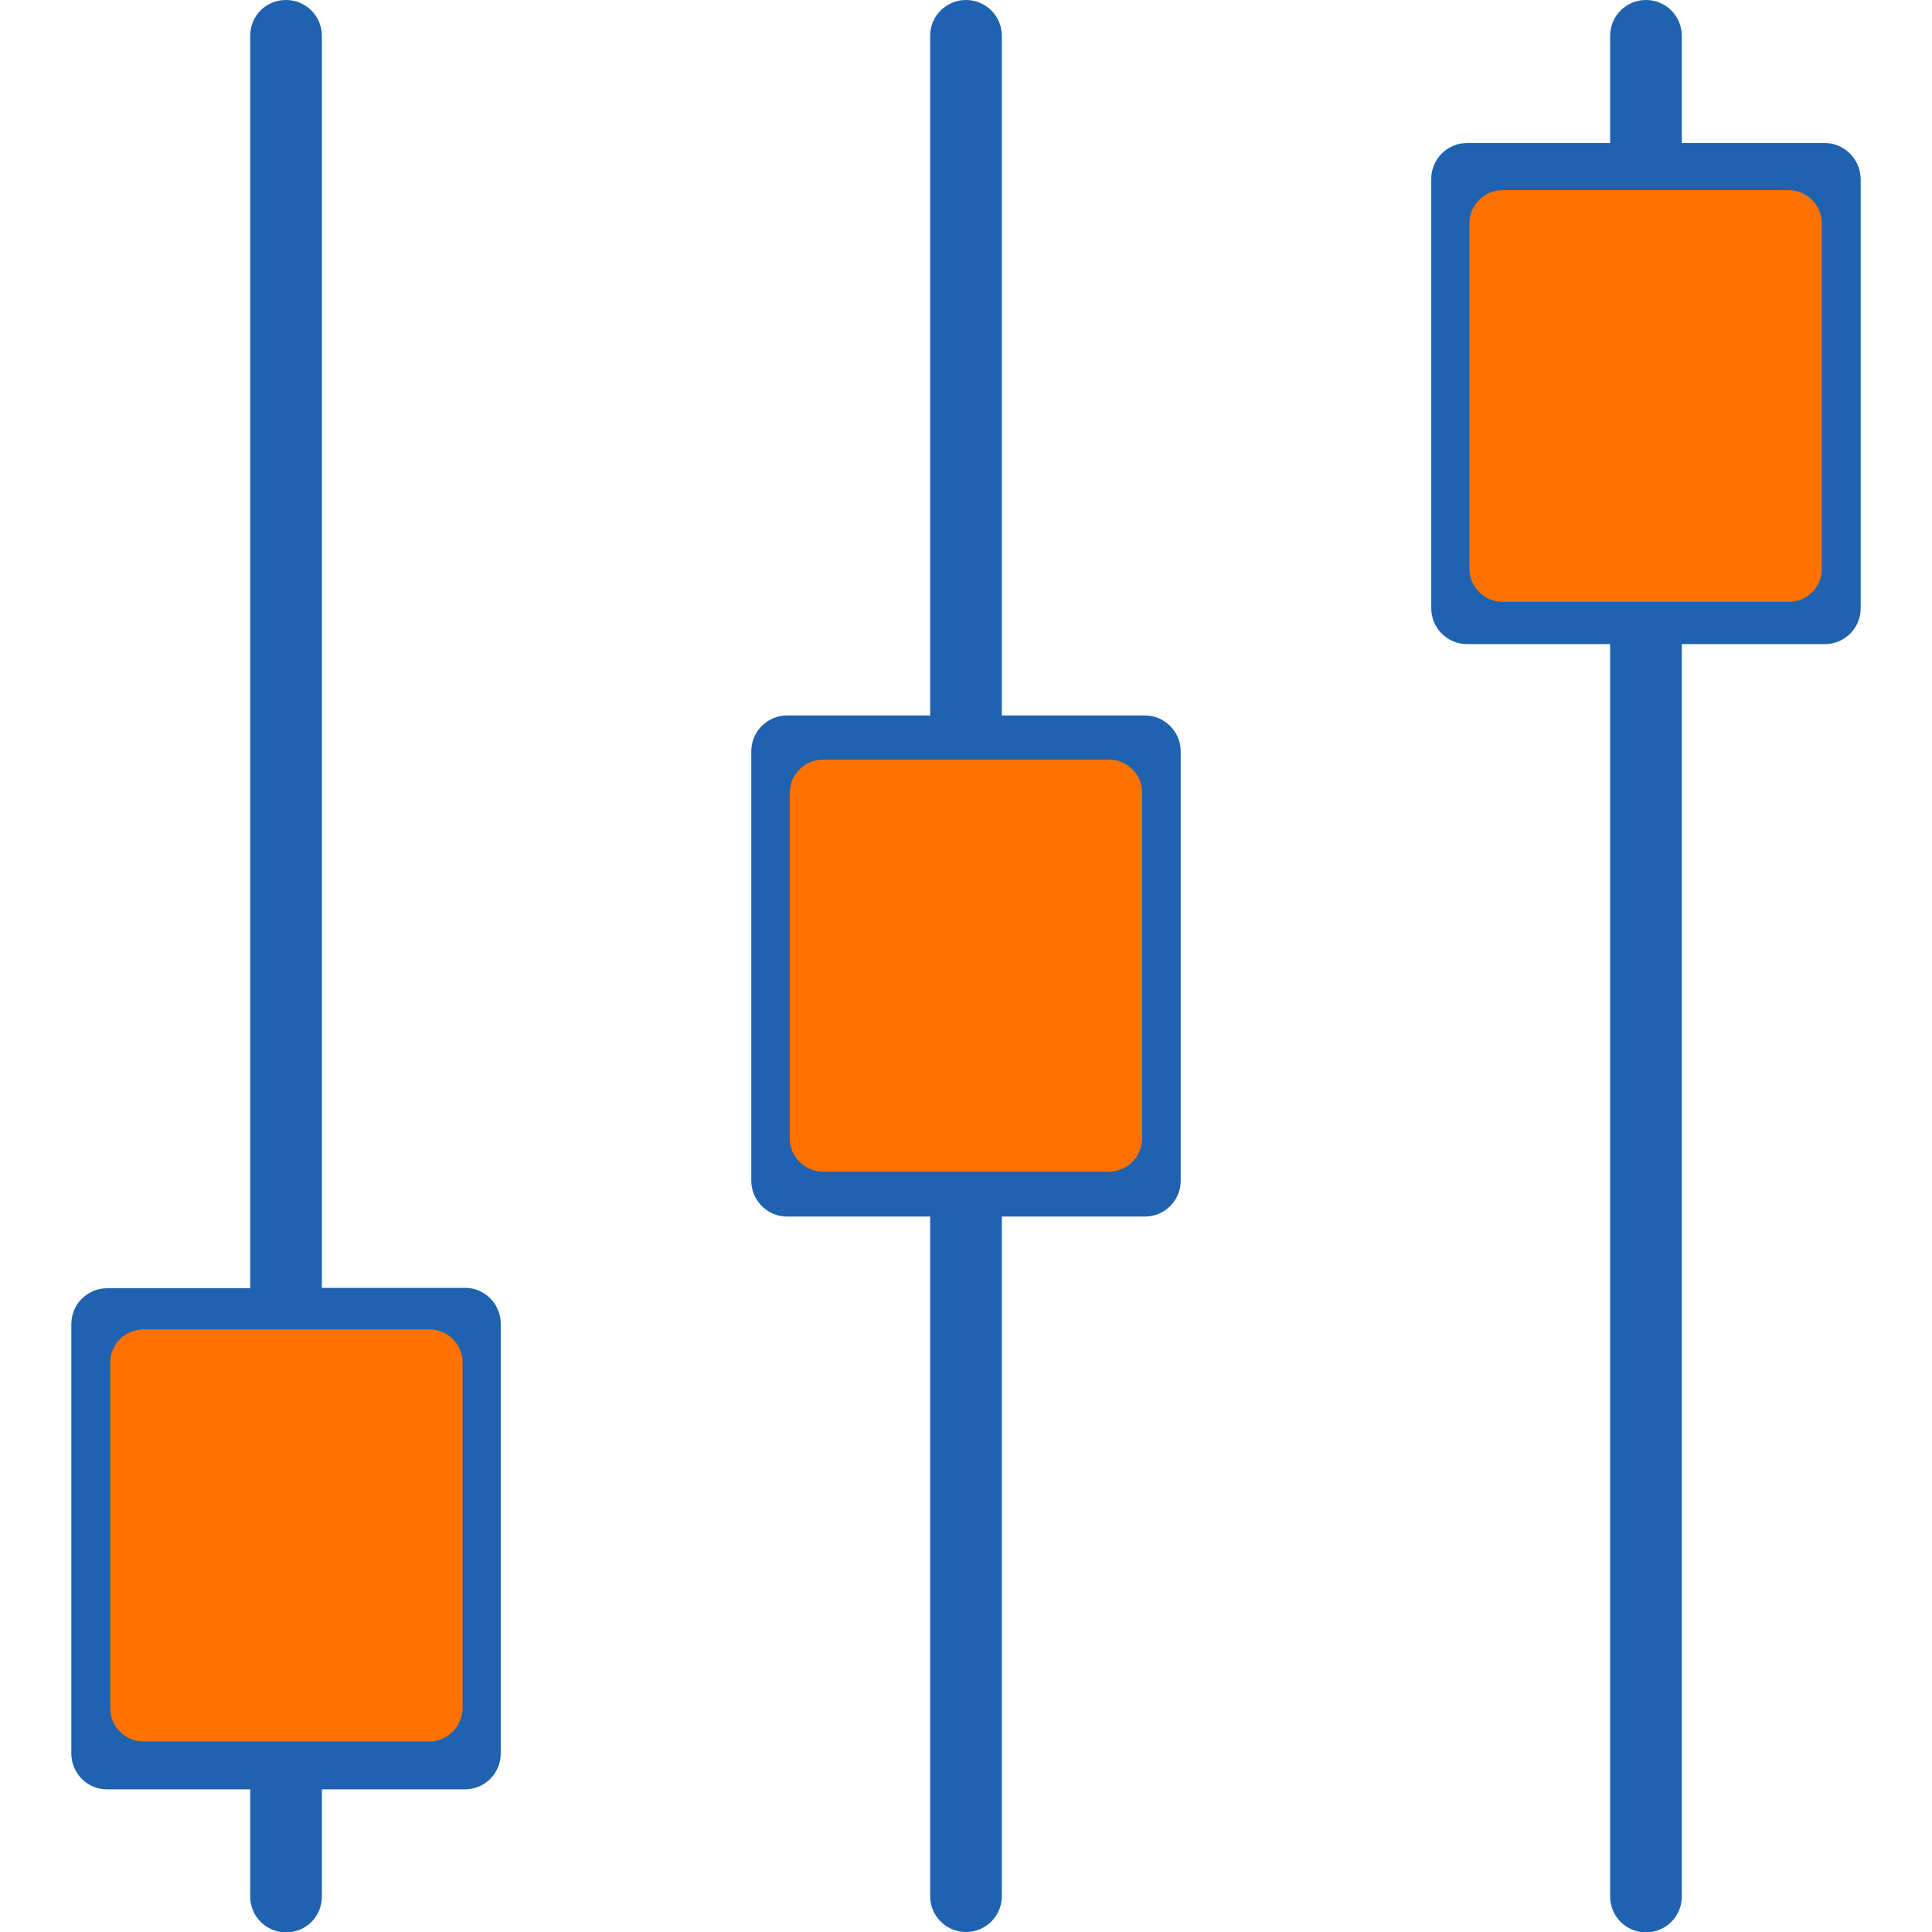 <?xml version="1.0" encoding="utf-8"?>
<!-- Generator: Adobe Illustrator 21.0.0, SVG Export Plug-In . SVG Version: 6.00 Build 0)  -->
<svg version="1.1" id="Capa_1" xmlns="http://www.w3.org/2000/svg" xmlns:xlink="http://www.w3.org/1999/xlink" x="0px" y="0px"
	 viewBox="0 0 512 512" style="enable-background:new 0 0 512 512;" xml:space="preserve">
<style type="text/css">
	.st0{fill:#1F62B0;}
	.st1{fill:#FF7200;}
</style>
<g>
	<path class="st0" d="M123.3,341.3h-38V9.5c0-5.2-4.2-9.5-9.5-9.5s-9.5,4.2-9.5,9.5v331.9H28.4c-5.2,0-9.5,4.2-9.5,9.5v113.8
		c0,5.2,4.2,9.5,9.5,9.5h37.9v28.4c0,5.2,4.2,9.5,9.5,9.5s9.5-4.2,9.5-9.5v-28.4h37.9c5.2,0,9.5-4.2,9.5-9.5V350.8
		C132.7,345.6,128.5,341.3,123.3,341.3z M113.8,455.1H37.9v-94.8h75.9V455.1z"/>
	<path class="st0" d="M303.4,189.6h-37.9V9.5c0-5.2-4.2-9.5-9.5-9.5c-5.2,0-9.5,4.2-9.5,9.5v180.1h-37.9c-5.2,0-9.5,4.2-9.5,9.5
		v113.8c0,5.2,4.2,9.5,9.5,9.5h37.9v180.1c0,5.2,4.2,9.5,9.5,9.5c5.2,0,9.5-4.2,9.5-9.5V322.4h37.9c5.2,0,9.5-4.2,9.5-9.5V199.1
		C312.9,193.9,308.6,189.6,303.4,189.6z M293.9,303.4H218v-94.8h75.9V303.4z"/>
	<path class="st0" d="M483.6,37.9h-37.9V9.5c0-5.2-4.2-9.5-9.5-9.5c-5.2,0-9.5,4.2-9.5,9.5v28.4h-37.9c-5.2,0-9.5,4.2-9.5,9.5v113.8
		c0,5.2,4.2,9.5,9.5,9.5h37.9v331.9c0,5.2,4.2,9.5,9.5,9.5c5.2,0,9.5-4.2,9.5-9.5V170.7h37.9c5.2,0,9.5-4.2,9.5-9.5V47.4
		C493,42.2,488.8,37.9,483.6,37.9z M474.1,151.7h-75.9V56.9h75.9V151.7z"/>
</g>
<path class="st1" d="M113.8,461.5H38c-4.8,0-8.8-3.9-8.8-8.8v-91.6c0-4.8,3.9-8.8,8.8-8.8h75.8c4.8,0,8.8,3.9,8.8,8.8v91.6
	C122.5,457.6,118.6,461.5,113.8,461.5z"/>
<path class="st1" d="M293.9,310.5h-75.8c-4.8,0-8.8-3.9-8.8-8.8v-91.6c0-4.8,3.9-8.8,8.8-8.8h75.8c4.8,0,8.8,3.9,8.8,8.8v91.6
	C302.6,306.6,298.7,310.5,293.9,310.5z"/>
<path class="st1" d="M474,159.5h-75.8c-4.8,0-8.8-3.9-8.8-8.8V59.2c0-4.8,3.9-8.8,8.8-8.8H474c4.8,0,8.8,3.9,8.8,8.8v91.6
	C482.8,155.6,478.9,159.5,474,159.5z"/>
</svg>
